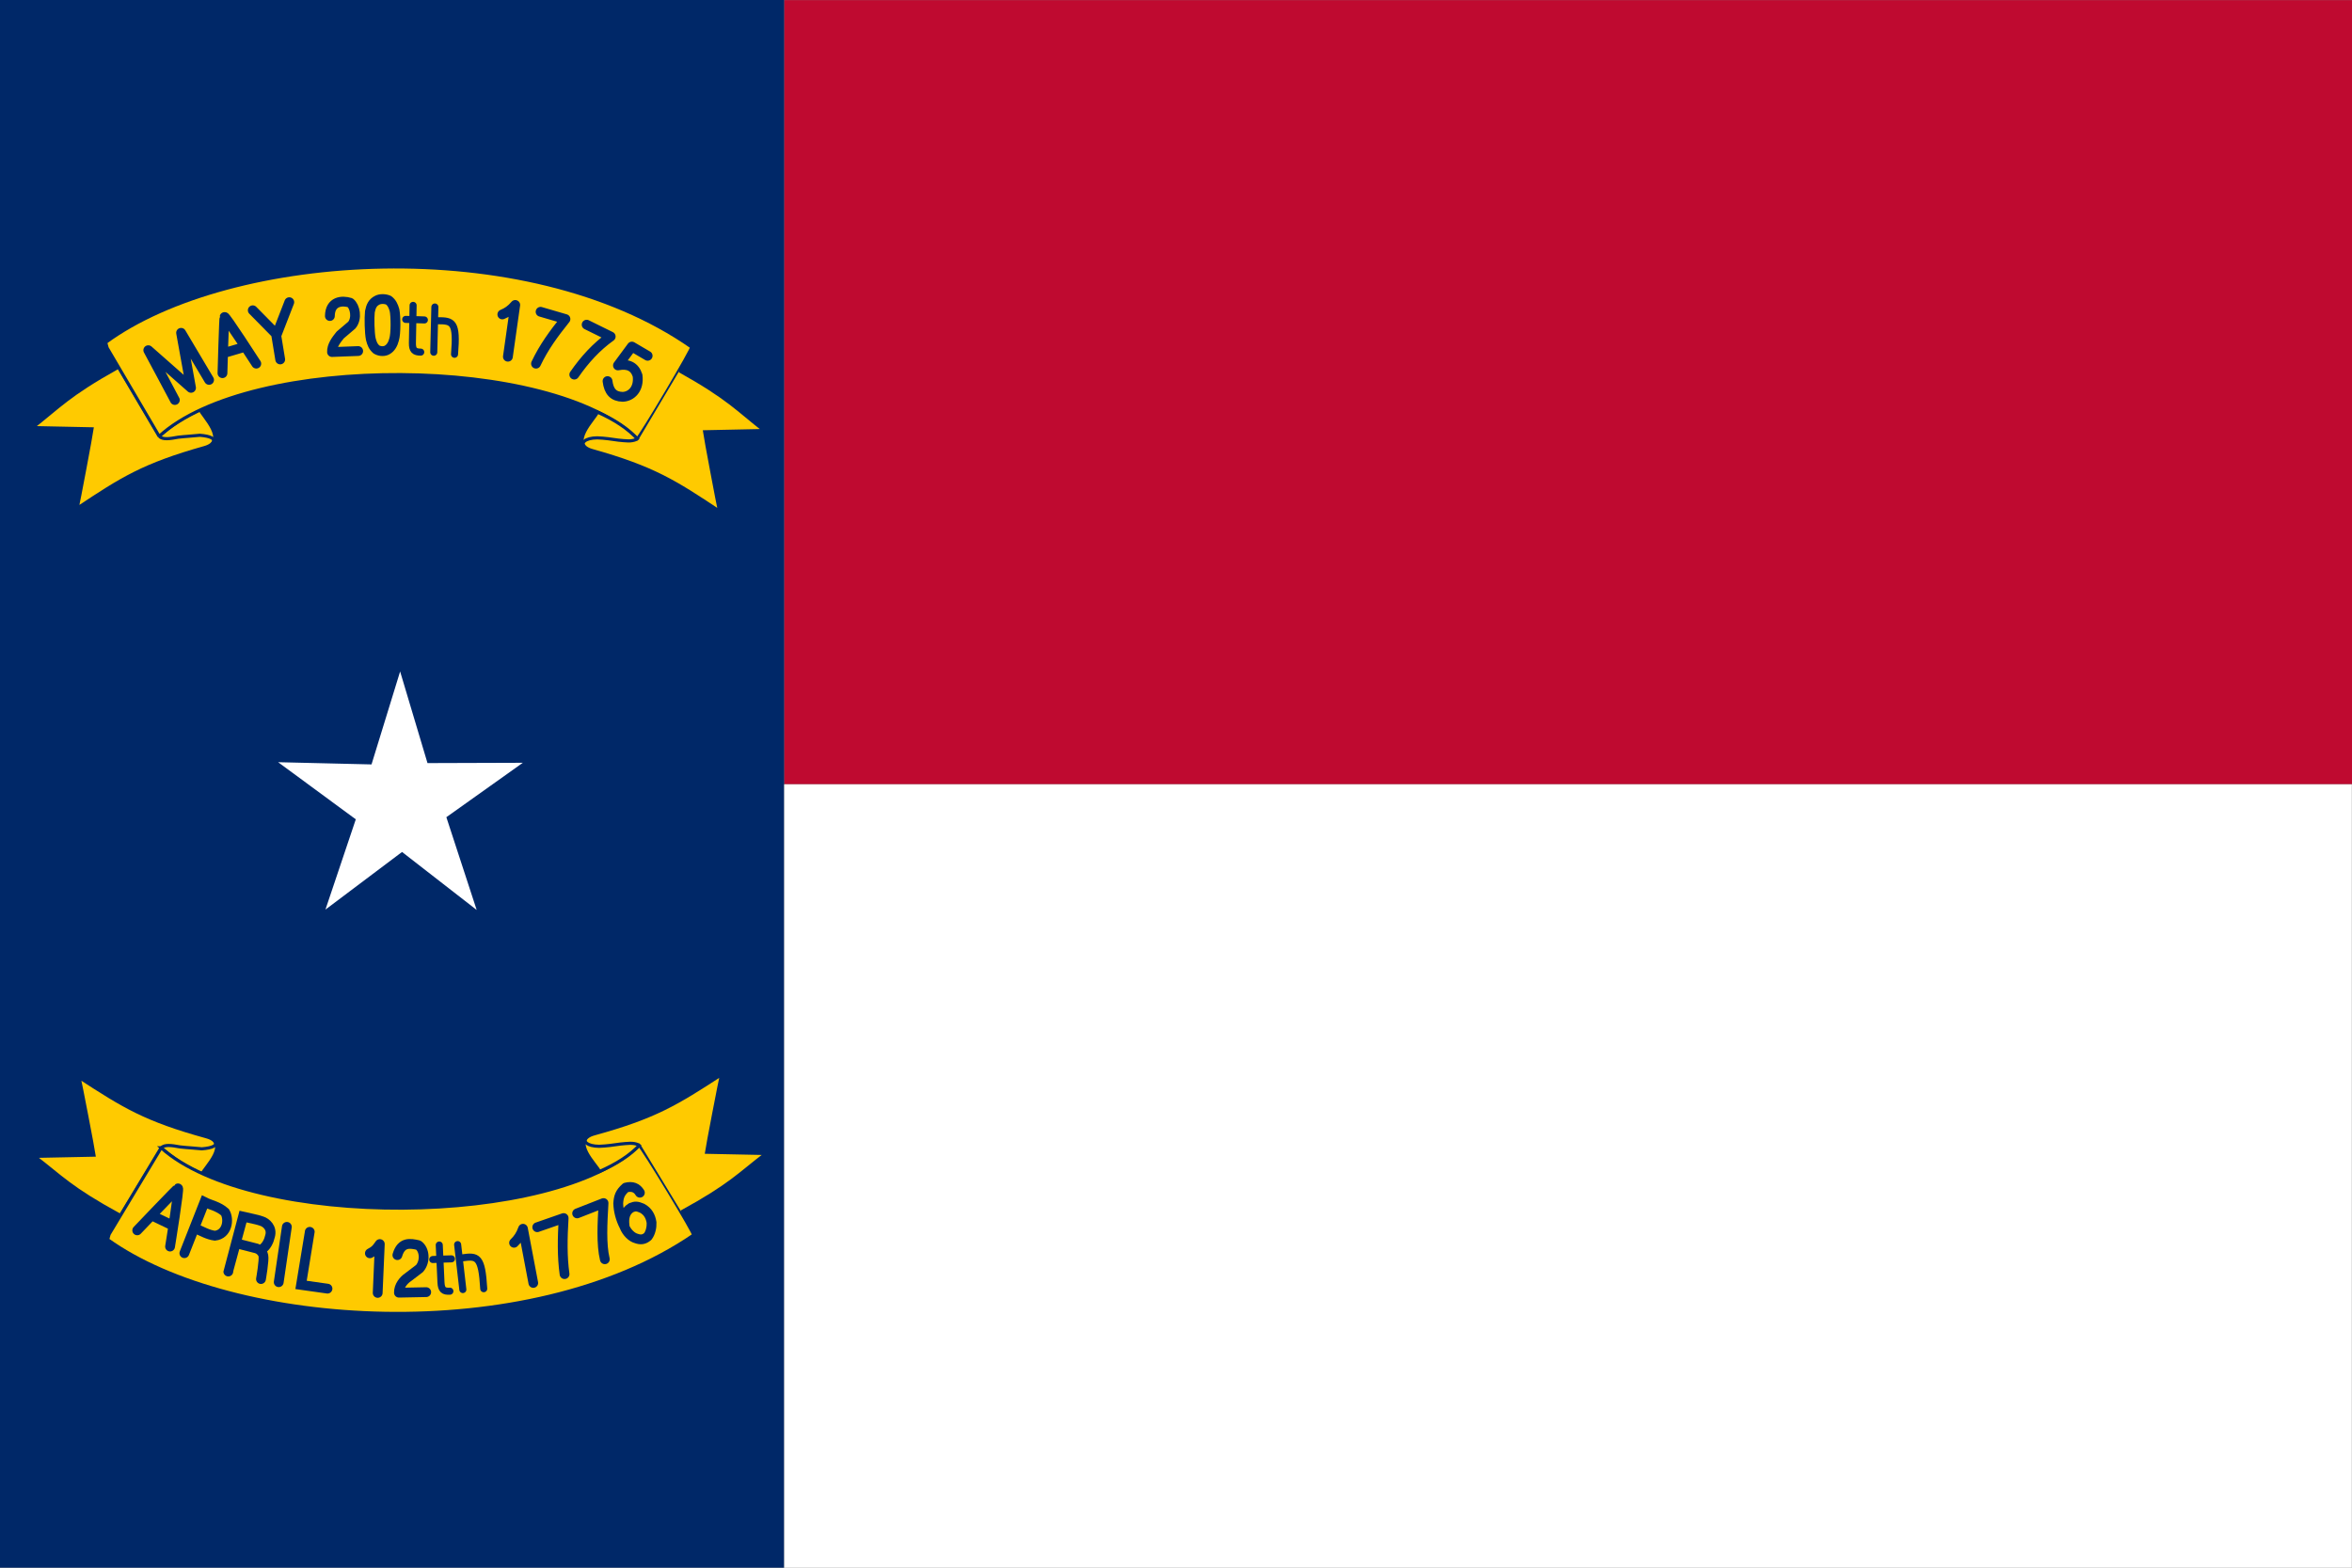 <svg xmlns="http://www.w3.org/2000/svg" version="1.0" viewBox="0 0 750 500"><rect x="0" y="0" width="750" height="500" fill="#808080" stroke="none"/><g fill-rule="evenodd"><path fill="#bf0a30" d="M250.03.043H750v250.06H250.03z"/><path fill="#002868" d="M0 0h250.03v500H0z"/><path fill="#fff" d="M250.07 250.17h499.87V500H250.07z"/><path fill="#ffca00" stroke="#002868" d="M37.395 117.31c-15.631 8.729-18.465 12.369-27.032 19.063l18.998.398c-.226 1.769-4.373 23.796-4.767 25.35 14.303-9.505 21.09-13.862 40.604-19.36 7.754-2.152-.61-10.03-1.416-12.125-5.302 2.392-9.378 5.233-13.286 8.715"/><path fill="#ffca00" stroke="#002868" d="M50.749 139.16c29.139-26.694 125.56-26.056 152.41.825.866-.312 18.24-29.621 17.373-29.31-52.723-36.935-147.19-30.607-186.84-1.46l.47 1.74 16.59 28.204z"/></g><g fill="none" stroke="#002868" stroke-linecap="round" stroke-linejoin="round" stroke-width="3.125"><path d="M55.757 127.58c-.145-.381-8.472-15.889-8.472-15.889l13.63 12.012-3.171-17.552 8.927 15.018M105.19 100.79c.06-4.741 3.86-5.06 6.475-4.24 1.534 1.17 2.34 4.984.5 7.158l-3.692 3.146c-1.277 1.597-2.69 3.419-2.599 5.425l8.342-.318M120.34 95.731c-1.523.744-2.036 1.922-2.39 3.666-.227 2.005-.125 6.748.285 8.708.365 1.459.728 2.416 1.824 3.374 1.276.73 2.69.593 3.465.091 1.048-.592 1.778-1.824 2.143-3.283.592-1.87.547-7.34.136-9.346-.38-1.337-.851-2.401-1.915-3.192-1.277-.547-2.773-.428-3.548-.018M160.18 100.29c1.588-.663 2.795-1.475 4.119-3.03l-2.343 16.511M172.38 99.441c.19.072 7.93 2.322 7.93 2.322-3.774 4.716-6.869 8.904-9.391 14.227M187.07 103.55l7.672 3.784c-4.555 3.256-8.3 7.352-11.615 12.143M206.52 113.48l-5.025-2.946-4.445 6.017c3.193-.63 5.338.335 6.256 3.232.563 4.267-1.994 6.703-4.758 6.779-2.909-.066-4.41-1.663-4.819-5.015M70.938 119.02s.485-17.925.666-17.905c.08-.725 10.122 14.861 10.122 14.861M71.267 112.64l6.823-2.008"/></g><path fill="#fff" fill-rule="evenodd" d="m152 290.22-23.799-18.495-24.426 18.38 9.679-28.785-24.763-18.222 29.78.705 9.12-29.642 8.728 29.22 30.4-.098-24.386 17.354 9.667 29.58z"/><g stroke="#002868"><path fill="none" d="M50.831 139.18c1.048 1.072 3.12.806 5.98.264 2.283-.276 4.884-.38 6.932-.617 3.388.277 5.33 1.07 3.937 2.677"/><path fill="#ffca00" fill-rule="evenodd" d="M216.64 118.25c15.631 8.729 18.465 12.369 27.032 19.063l-18.998.398c.226 1.769 4.373 23.796 4.767 25.35-14.303-9.505-21.09-13.862-40.604-19.36-7.754-2.152.89-10.17 1.696-12.265 5.302 2.392 9.798 5.233 13.006 8.855"/></g><g fill="none" stroke="#002868"><path d="M202.98 140.12c-1.755.811-3.566.453-5.757.264-2.08-.303-4.44-.657-6.775-.736-3.914.027-5.33 1.661-4.094 2.796"/><g stroke-linecap="round" stroke-linejoin="round" stroke-width="2.25"><path d="M129.37 101.87c3.026.055 5.953.174 5.953.174M138.67 97.914l-.353 14.423M144.94 112.99c.844-10.352-.511-10.721-5.512-10.698"/><path d="m131.73 97.392-.223 11.989c-.032 2.275.676 2.922 2.654 2.922"/></g><path stroke-linecap="round" stroke-linejoin="round" stroke-width="3.125" d="m80.601 98.959 7.411 7.519 1.339 8.164M92.248 96.376l-4.061 10.462"/></g><path fill="#ffca00" fill-rule="evenodd" stroke="#002868" d="M38.025 387.45c-15.631-8.535-18.465-12.095-27.032-18.641l18.998-.389c-.226-1.73-4.373-23.269-4.767-24.789 14.303 9.295 21.09 13.555 40.604 18.931 7.754 2.106-.61 9.809-1.416 11.858-5.302-2.34-9.378-5.118-13.286-8.522"/><path fill="#ffca00" fill-rule="evenodd" stroke="#002868" d="M51.379 366.08c29.139 26.103 125.56 25.479 152.41-.807.866.305 18.24 28.966 17.373 28.661-52.723 36.118-147.19 29.93-186.84 1.427l.47-1.7 16.59-27.58z"/><g stroke="#002868"><path fill="none" d="M51.461 366.06c1.048-1.048 3.12-.788 5.98-.258 2.283.27 4.884.372 6.932.603 3.388-.27 5.33-1.046 3.936-2.618"/><path fill="#ffca00" fill-rule="evenodd" d="M217.27 386.53c15.631-8.535 18.465-12.095 27.032-18.641l-18.998-.389c.226-1.73 4.373-23.269 4.767-24.789-14.303 9.295-21.09 13.555-40.604 18.931-7.754 2.106.89 9.946 1.696 11.994 5.302-2.34 9.798-5.118 13.006-8.659"/></g><g fill="none" stroke="#002868"><path d="M203.61 365.14c-1.755-.793-3.566-.443-5.757-.258-2.08.296-4.44.643-6.775.72-3.914-.027-5.33-1.625-4.094-2.735"/><g stroke-linecap="round"><path stroke-linejoin="round" stroke-width="3.125" d="M126.72 400.31c1.255-4.307 4.116-3.78 6.666-3.19 2.049 1.406 2.342 5.236.385 7.464l-3.59 2.734c-1.518 1.009-3.025 2.88-2.968 4.97l8.695-.172M117.95 399.73c1.575-.856 1.953-1.195 3.16-2.947l-.674 15.576"/><path stroke-width="3.125" d="M98.771 392.88c-.003.095-2.65 16.269-2.764 16.931l8.423 1.19"/><path stroke-linejoin="round" stroke-width="3.125" d="m88.881 408.94 2.592-17.644"/><path stroke-width="3.125" d="m58.79 399.69 6.427-16.316c1.924.965 4.404 1.346 6.543 3.254 1.389 2.309.75 7.045-3.23 7.494-2.193-.293-4.025-1.355-5.947-2.225"/><g stroke-linejoin="round"><path stroke-width="3.084" d="M163.91 396.39c1.271-1.235 2.135-2.481 2.862-4.51l3.285 17.318"/><path stroke-width="3.125" d="M171.32 391.41c.205-.053 8.412-2.923 8.412-2.923-.378 6.28-.495 12.308.29 17.882M184.04 387l8.414-3.293c-.362 6.368-.756 13.148.414 17.925M204.04 380.4c-.961-1.59-2.43-2.175-4.494-1.632-1.914 1.68-2.27 3.004-2.405 5.047.078 2.532.775 5.03 1.925 7.265.788 2.082 2.493 3.569 3.778 3.895 1.454.536 2.543.4 3.71-.61.89-1.122 1.294-3.007 1.212-4.427-.277-1.885-1.128-3.592-3.05-4.592-1.487-.61-2.102-.735-3.444-.164-2.04 1.205-2.41 3.435-2.107 5.71"/><path stroke-width="2.25" d="M138 401.71c3.023-.14 5.952-.21 5.952-.21"/><path stroke-width="2.25" d="m140.07 397.09.551 11.978c.115 2.272.863 2.873 2.837 2.745M145.93 396.96l1.66 14.331M154.25 411.02c-.607-10.369-2-10.545-6.949-9.826"/><path stroke-width="3.125" d="M43.758 392.41s12.875-13.532 13.002-13.39c.567-.506-2.531 18.558-2.531 18.558M48.465 387.7l6.68 3.204"/></g><path stroke-width="3.125" d="M72.802 405.54c-.002-.095 4.686-17.507 4.686-17.507 2.008.487 4.106.782 6.023 1.463 1.342.44 3.379 2.1 2.592 4.78-.37 1.624-1.126 3.068-2.275 3.952"/><path stroke-linejoin="round" stroke-width="3.125" d="m75.424 396.55 6.408 1.643c1.726.621 2.144 2.13 2.146 2.225.321 1.418-.759 7.525-.759 7.525"/></g></g></svg>